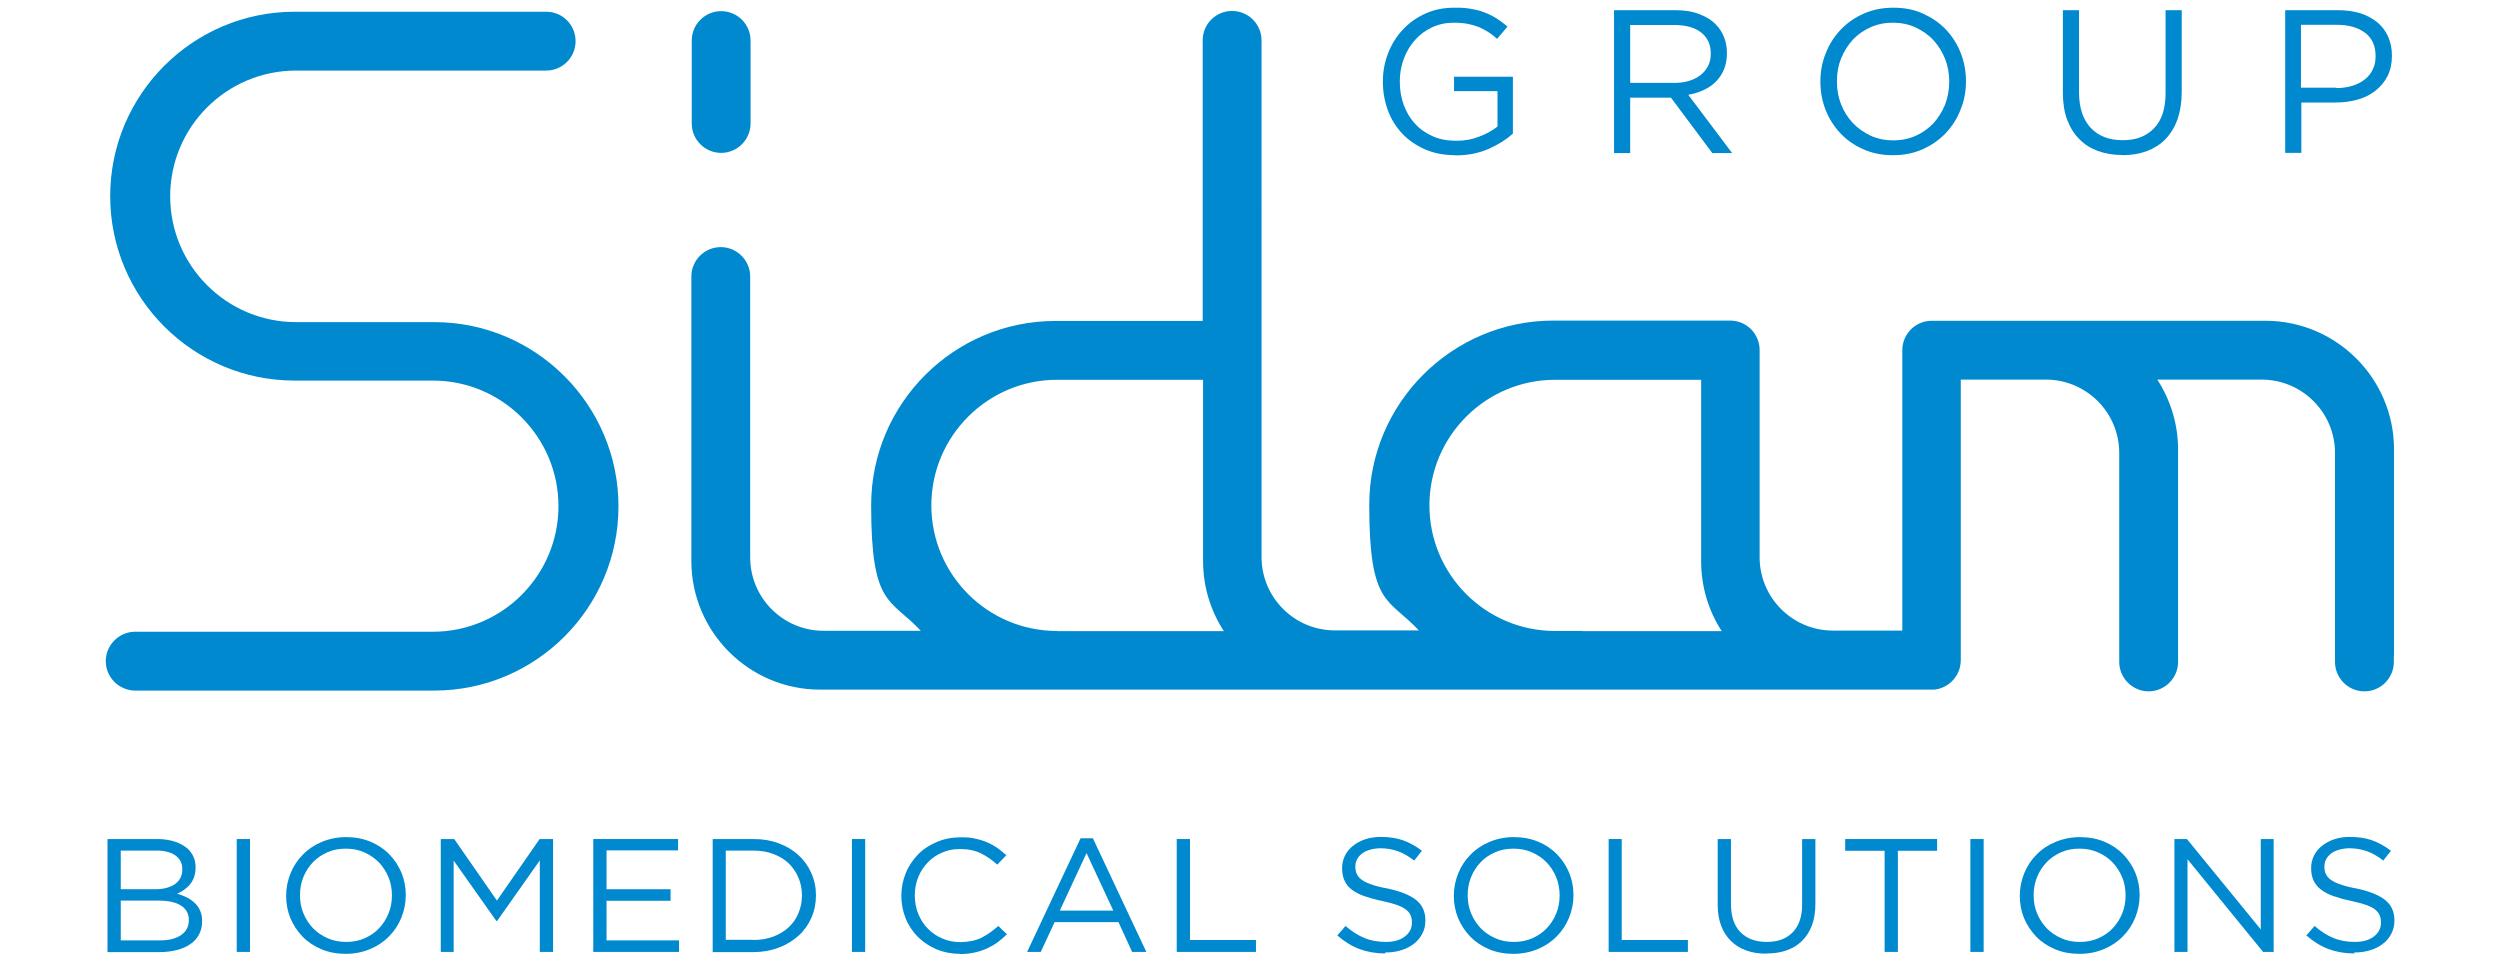 <svg xmlns="http://www.w3.org/2000/svg" id="Livello_1" data-name="Livello 1" viewBox="0 0 1300 500"><defs><style>      .cls-1 {        fill: #0089cf;        stroke-width: 0px;      }    </style></defs><path class="cls-1" d="M55.9,436.3h25.9c3.5,0,6.6.5,9.3,1.4,2.7.9,4.9,2.2,6.7,3.8,2.6,2.6,3.9,5.7,3.9,9.4v.2c0,1.9-.3,3.6-.8,5.1-.6,1.5-1.3,2.8-2.2,3.8-.9,1.1-2,2-3.1,2.8-1.1.8-2.3,1.4-3.5,1.9,1.8.5,3.5,1.2,5.1,2,1.6.8,3,1.8,4.1,2.9,1.2,1.1,2.1,2.4,2.8,4,.7,1.5,1,3.3,1,5.3v.2c0,2.5-.5,4.8-1.6,6.8-1,2-2.5,3.7-4.5,5-1.9,1.4-4.3,2.4-7,3.1-2.7.7-5.7,1.1-9.1,1.1h-27v-58.7ZM80.8,462.4c4.2,0,7.5-.9,10.1-2.6,2.6-1.8,3.9-4.4,3.9-7.8v-.2c0-2.9-1.2-5.2-3.5-6.9-2.3-1.7-5.6-2.6-10-2.6h-18.5v20.1h18ZM83.2,489c4.6,0,8.3-.9,11-2.8,2.7-1.9,4-4.4,4-7.7v-.2c0-3.2-1.4-5.7-4.1-7.4-2.7-1.8-6.8-2.6-12.1-2.6h-19.2v20.7h20.4Z"></path><rect class="cls-1" x="123.1" y="436.3" width="6.9" height="58.7"></rect><path class="cls-1" d="M179.8,496c-4.6,0-8.9-.8-12.7-2.4-3.8-1.6-7.1-3.8-9.8-6.6-2.7-2.8-4.8-6-6.3-9.6-1.5-3.7-2.2-7.5-2.2-11.5v-.2c0-4,.8-7.9,2.3-11.6,1.5-3.7,3.6-6.9,6.4-9.7,2.7-2.8,6-5,9.8-6.6,3.8-1.6,8.1-2.5,12.7-2.5s8.9.8,12.7,2.4c3.8,1.6,7.1,3.8,9.8,6.6,2.7,2.8,4.8,6,6.3,9.6,1.5,3.7,2.2,7.5,2.2,11.5,0,0,0,.1,0,.2,0,4-.8,7.9-2.3,11.6-1.5,3.7-3.6,6.9-6.4,9.7-2.7,2.8-6,5-9.8,6.6-3.8,1.6-8.1,2.5-12.7,2.5M180,489.8c3.5,0,6.7-.6,9.6-1.9,2.9-1.3,5.5-3,7.5-5.2,2.1-2.2,3.7-4.7,4.9-7.6,1.2-2.9,1.8-6,1.8-9.4v-.2c0-3.4-.6-6.5-1.8-9.4-1.2-2.9-2.9-5.5-5-7.7-2.2-2.2-4.7-3.9-7.6-5.2-2.9-1.3-6.1-1.9-9.6-1.9s-6.7.6-9.6,1.9c-2.9,1.3-5.4,3-7.5,5.2-2.1,2.2-3.7,4.7-4.9,7.6-1.2,2.9-1.8,6-1.8,9.4v.2c0,3.4.6,6.5,1.8,9.4,1.2,2.9,2.9,5.5,5,7.7,2.1,2.2,4.7,3.9,7.6,5.2,2.9,1.3,6.2,1.9,9.6,1.9"></path><polygon class="cls-1" points="229.2 436.3 236.2 436.3 258.4 468.3 280.6 436.3 287.6 436.3 287.6 495 280.7 495 280.7 447.4 258.5 478.9 258.1 478.9 235.9 447.5 235.9 495 229.2 495 229.2 436.3"></polygon><polygon class="cls-1" points="308.5 436.3 352.6 436.3 352.6 442.2 315.4 442.2 315.4 462.4 348.7 462.4 348.7 468.4 315.4 468.4 315.4 489 353.1 489 353.1 495 308.5 495 308.5 436.3"></polygon><path class="cls-1" d="M370.6,436.3h21.2c4.8,0,9.1.7,13.1,2.2,4,1.5,7.4,3.5,10.3,6.2,2.9,2.6,5.1,5.7,6.7,9.3,1.6,3.6,2.4,7.4,2.4,11.5v.2c0,4.1-.8,8-2.4,11.6-1.6,3.6-3.8,6.7-6.7,9.3-2.9,2.6-6.3,4.7-10.3,6.2-4,1.5-8.4,2.3-13.1,2.3h-21.2v-58.7ZM391.7,488.8c3.8,0,7.3-.6,10.5-1.8,3.1-1.2,5.8-2.8,8-4.9,2.2-2.1,3.9-4.5,5-7.3,1.2-2.8,1.8-5.9,1.8-9.1v-.2c0-3.2-.6-6.3-1.8-9.1-1.2-2.8-2.9-5.3-5-7.4-2.2-2.1-4.8-3.7-8-4.9-3.1-1.2-6.6-1.8-10.5-1.8h-14.3v46.4h14.3Z"></path><rect class="cls-1" x="443" y="436.3" width="6.9" height="58.7"></rect><path class="cls-1" d="M499.3,496c-4.4,0-8.5-.8-12.2-2.3-3.7-1.6-6.9-3.7-9.7-6.4-2.7-2.7-4.9-5.9-6.4-9.6-1.5-3.7-2.3-7.6-2.3-11.8v-.2c0-4.1.8-8,2.3-11.7,1.5-3.7,3.7-6.9,6.4-9.7,2.7-2.8,6-4.9,9.8-6.5,3.8-1.6,7.9-2.4,12.4-2.4s5.3.2,7.5.7c2.2.4,4.3,1.1,6.2,1.9,1.9.8,3.7,1.8,5.3,2.9,1.6,1.2,3.2,2.4,4.7,3.8l-4.7,4.9c-2.6-2.3-5.4-4.3-8.4-5.8-3-1.5-6.6-2.3-10.8-2.3s-6.5.6-9.4,1.8c-2.9,1.2-5.4,2.9-7.5,5.1-2.1,2.2-3.8,4.7-5,7.7-1.2,2.9-1.8,6.1-1.8,9.4v.2c0,3.4.6,6.6,1.8,9.5,1.2,2.9,2.8,5.5,5,7.7,2.1,2.2,4.6,3.9,7.5,5.1,2.9,1.3,6,1.9,9.4,1.9s7.8-.7,10.8-2.2c3-1.5,6-3.6,8.9-6.2l4.5,4.3c-1.6,1.6-3.2,3-4.9,4.2-1.7,1.3-3.6,2.3-5.5,3.2-2,.9-4.1,1.6-6.4,2.1-2.3.5-4.8.8-7.6.8"></path><path class="cls-1" d="M561.9,435.9h6.4l27.8,59.1h-7.4l-7.1-15.5h-33.2l-7.2,15.5h-7.1l27.8-59.1ZM578.9,473.5l-13.9-29.9-13.9,29.9h27.8Z"></path><polygon class="cls-1" points="611.9 436.3 618.8 436.3 618.8 488.8 653.1 488.8 653.1 495 611.9 495 611.9 436.3"></polygon><path class="cls-1" d="M720.3,495.8c-4.9,0-9.3-.8-13.4-2.3-4-1.5-7.9-3.9-11.5-7.1l4.3-4.9c3.2,2.8,6.4,4.9,9.7,6.2,3.2,1.4,7,2.1,11.2,2.1s7.4-.9,9.9-2.8c2.5-1.9,3.7-4.3,3.7-7.2v-.2c0-1.3-.2-2.6-.7-3.7-.5-1.1-1.3-2.1-2.5-3-1.2-.9-2.8-1.7-4.8-2.4-2.1-.7-4.7-1.4-7.9-2.1-3.5-.7-6.5-1.6-9.1-2.5-2.6-.9-4.7-2.1-6.4-3.4-1.7-1.3-2.9-2.9-3.7-4.7-.8-1.8-1.2-3.9-1.2-6.3v-.2c0-2.3.5-4.4,1.5-6.4,1-2,2.4-3.7,4.2-5.1,1.8-1.4,3.9-2.6,6.4-3.4,2.4-.8,5.1-1.2,8-1.2,4.5,0,8.4.6,11.7,1.8,3.3,1.2,6.6,3,9.7,5.4l-4,5.1c-2.9-2.2-5.7-3.9-8.6-4.9-2.9-1-5.9-1.5-9-1.5s-7.2.9-9.5,2.7c-2.3,1.8-3.5,4.1-3.5,6.7v.2c0,1.4.2,2.6.7,3.7.5,1.1,1.3,2.1,2.5,3,1.2.9,2.9,1.8,5.1,2.5,2.1.8,4.9,1.5,8.3,2.1,6.8,1.4,11.8,3.5,15,6,3.2,2.6,4.8,6.1,4.8,10.5v.2c0,2.5-.5,4.8-1.6,6.8-1,2-2.5,3.8-4.3,5.2-1.8,1.4-4,2.6-6.6,3.4-2.5.8-5.3,1.2-8.4,1.2"></path><path class="cls-1" d="M787,496c-4.6,0-8.9-.8-12.7-2.4-3.8-1.6-7.1-3.8-9.8-6.6-2.7-2.8-4.8-6-6.3-9.6-1.5-3.7-2.2-7.5-2.2-11.5v-.2c0-4,.8-7.9,2.3-11.6,1.5-3.7,3.6-6.9,6.4-9.7,2.7-2.8,6-5,9.8-6.6,3.8-1.6,8.1-2.5,12.7-2.5s8.9.8,12.7,2.4c3.8,1.6,7.1,3.8,9.8,6.6,2.7,2.8,4.8,6,6.3,9.6,1.5,3.7,2.2,7.5,2.2,11.5,0,0,0,.1,0,.2,0,4-.8,7.9-2.3,11.6-1.5,3.7-3.6,6.9-6.4,9.7-2.7,2.8-6,5-9.8,6.6-3.8,1.6-8.1,2.5-12.7,2.5M787.2,489.8c3.5,0,6.7-.6,9.6-1.9,2.9-1.3,5.4-3,7.5-5.2,2.1-2.2,3.7-4.7,4.9-7.6,1.2-2.9,1.8-6,1.8-9.4v-.2c0-3.4-.6-6.5-1.8-9.4-1.2-2.9-2.9-5.5-5-7.7-2.1-2.2-4.7-3.9-7.6-5.2-2.9-1.3-6.1-1.9-9.6-1.9s-6.7.6-9.6,1.9c-2.9,1.3-5.5,3-7.5,5.2-2.1,2.2-3.7,4.7-4.9,7.6-1.2,2.9-1.8,6-1.8,9.4v.2c0,3.4.6,6.5,1.8,9.4,1.2,2.9,2.9,5.5,5,7.7,2.1,2.2,4.7,3.9,7.6,5.2,2.9,1.3,6.2,1.9,9.6,1.9"></path><polygon class="cls-1" points="836.5 436.3 843.3 436.3 843.3 488.8 877.7 488.8 877.7 495 836.5 495 836.5 436.3"></polygon><path class="cls-1" d="M918.5,495.9c-3.8,0-7.2-.5-10.3-1.6-3.1-1.1-5.8-2.7-8-4.9-2.2-2.1-4-4.8-5.2-8-1.2-3.2-1.8-6.8-1.8-11v-34.1h6.9v33.7c0,6.4,1.6,11.3,4.9,14.7,3.3,3.4,7.9,5.1,13.7,5.1s10.1-1.6,13.4-4.9c3.3-3.3,5-8.1,5-14.5v-34.1h6.9v33.6c0,4.3-.6,8.1-1.8,11.3-1.2,3.2-3,6-5.2,8.1-2.2,2.2-4.9,3.8-8,4.9-3.1,1.1-6.6,1.6-10.4,1.6"></path><polygon class="cls-1" points="980 442.4 959.5 442.4 959.5 436.3 1007.3 436.3 1007.3 442.4 986.9 442.4 986.9 495 980 495 980 442.4"></polygon><rect class="cls-1" x="1024.6" y="436.3" width="6.9" height="58.7"></rect><path class="cls-1" d="M1081.3,496c-4.6,0-8.9-.8-12.7-2.4-3.8-1.6-7.1-3.8-9.8-6.6-2.7-2.8-4.8-6-6.3-9.6-1.5-3.7-2.2-7.5-2.2-11.5v-.2c0-4,.8-7.9,2.3-11.6,1.5-3.7,3.6-6.9,6.4-9.7,2.7-2.8,6-5,9.9-6.6,3.8-1.6,8.1-2.5,12.7-2.5s8.9.8,12.7,2.4c3.8,1.6,7.1,3.8,9.8,6.6,2.7,2.8,4.8,6,6.3,9.6,1.5,3.7,2.2,7.5,2.2,11.5,0,0,0,.1,0,.2,0,4-.8,7.9-2.3,11.6-1.5,3.7-3.6,6.9-6.4,9.7-2.7,2.8-6,5-9.8,6.6-3.8,1.6-8.1,2.5-12.7,2.5M1081.5,489.8c3.5,0,6.7-.6,9.6-1.9,2.9-1.3,5.5-3,7.5-5.2,2.1-2.2,3.7-4.7,4.9-7.6,1.2-2.9,1.8-6,1.8-9.4v-.2c0-3.4-.6-6.5-1.8-9.4-1.2-2.9-2.9-5.5-5-7.7-2.1-2.2-4.7-3.9-7.6-5.2-2.9-1.3-6.1-1.9-9.6-1.9s-6.7.6-9.6,1.9c-2.9,1.3-5.4,3-7.5,5.2-2.1,2.2-3.7,4.7-4.9,7.6-1.2,2.9-1.8,6-1.8,9.4v.2c0,3.4.6,6.5,1.8,9.4,1.2,2.9,2.9,5.5,5,7.7,2.1,2.2,4.7,3.9,7.6,5.2,2.9,1.3,6.1,1.9,9.6,1.9"></path><polygon class="cls-1" points="1130.7 436.3 1137.2 436.3 1175.6 483.3 1175.6 436.3 1182.3 436.3 1182.3 495 1176.8 495 1137.5 446.8 1137.5 495 1130.7 495 1130.7 436.3"></polygon><path class="cls-1" d="M1224.2,495.8c-4.9,0-9.3-.8-13.4-2.3-4-1.5-7.9-3.9-11.5-7.1l4.3-4.9c3.2,2.8,6.4,4.9,9.7,6.2,3.2,1.4,7,2.1,11.2,2.1s7.4-.9,9.9-2.8c2.5-1.9,3.7-4.3,3.7-7.2v-.2c0-1.3-.2-2.6-.7-3.7-.5-1.1-1.3-2.1-2.4-3-1.2-.9-2.8-1.7-4.8-2.4-2.1-.7-4.7-1.4-7.9-2.1-3.5-.7-6.5-1.6-9.1-2.5-2.6-.9-4.7-2.1-6.4-3.4-1.7-1.3-2.9-2.9-3.8-4.7-.8-1.8-1.2-3.9-1.2-6.3v-.2c0-2.3.5-4.4,1.5-6.4,1-2,2.4-3.7,4.2-5.1,1.8-1.4,3.9-2.6,6.4-3.4,2.4-.8,5.1-1.2,8-1.2,4.5,0,8.4.6,11.7,1.8,3.3,1.2,6.6,3,9.7,5.4l-4,5.1c-2.8-2.2-5.7-3.9-8.6-4.9-2.9-1-5.9-1.5-9-1.5s-7.2.9-9.5,2.7c-2.3,1.8-3.5,4.1-3.5,6.7v.2c0,1.4.2,2.6.7,3.7.5,1.1,1.3,2.1,2.5,3,1.2.9,2.9,1.8,5.1,2.5,2.2.8,4.9,1.5,8.3,2.1,6.8,1.4,11.8,3.5,15,6,3.2,2.6,4.8,6.1,4.8,10.5v.2c0,2.5-.5,4.8-1.6,6.8-1,2-2.4,3.8-4.3,5.2-1.8,1.4-4,2.6-6.6,3.4-2.6.8-5.3,1.2-8.4,1.2"></path><path class="cls-1" d="M375,79.5c8.4,0,15.3-6.9,15.3-15.3V21.1c0-8.4-6.8-15.3-15.3-15.3s-15.3,6.9-15.3,15.3v43.1c0,8.4,6.8,15.3,15.3,15.3"></path><path class="cls-1" d="M225.8,167.5h-71.9c-36,0-65.4-29.3-65.4-65.4s29.3-65.4,65.4-65.4h120.3s9.8,0,9.8,0c8.4,0,15.3-6.8,15.3-15.3s-6.8-15.3-15.3-15.3h-130.8c-52.9,0-95.9,43-95.9,95.9s43,95.9,95.9,95.9h21s50.9,0,50.9,0c36,0,65.3,29.3,65.3,65.3s-29.3,65.3-65.3,65.3H80.1s-9.8,0-9.8,0c-8.4,0-15.3,6.9-15.3,15.3s6.9,15.3,15.3,15.3h155.5c52.9,0,95.8-43,95.8-95.8s-43-95.8-95.8-95.8"></path><path class="cls-1" d="M1244.9,340.8v-107.1c0-36.9-30-66.9-66.9-66.9h-173.5c-8.4,0-15.3,6.8-15.3,15.3v3.3s0,48.2,0,48.2h0v94.3h-28.6c-.3,0-.7,0-1,0h-6.5c-21,0-38.1-17.1-38.1-38.1v-107.8c0-8.4-6.8-15.3-15.3-15.3h-91.9c-52.8,0-95.8,43-95.8,95.8s9.8,48.2,25.8,65.3h-16.6c-.2,0-.4,0-.6,0h-3.2s-23.3,0-23.3,0c-21,0-38.1-17.1-38.1-38.1V21c0-8.4-6.8-15.3-15.3-15.3s-15.3,6.8-15.3,15.3v145.9h-76.6c-52.8,0-95.8,43-95.8,95.8s9.8,48.2,25.8,65.3h-50.6c-21,0-38.1-17.1-38.1-38.1v-146.1c0-8.4-6.9-15.3-15.3-15.3s-15.3,6.8-15.3,15.3v147.9c0,36.9,30,66.9,66.9,66.9h579.6c7.6-.9,13.6-7.4,13.6-15.3v-52.4s0,0,0,0v-93.5h44.3c21,0,38.1,17.1,38.1,38.1v108.7c0,8.4,6.9,15.3,15.3,15.3s15.3-6.9,15.3-15.3v-3.3s0-107.1,0-107.1c0-13.4-4-25.9-10.8-36.4h54.3c21,0,38.1,17.1,38.1,38.1v108.7c0,8.4,6.8,15.3,15.3,15.3s15.3-6.9,15.3-15.3v-3.3ZM549.6,328.1c-36,0-65.3-29.3-65.3-65.3s29.3-65.3,65.3-65.3h76v94.3c0,13.4,4,25.9,10.8,36.4h-64.3c-.2,0-.4,0-.6,0h-3.2s-18.6,0-18.6,0ZM822.9,328.1h-14.3c-36,0-65.3-29.3-65.3-65.3s29.3-65.3,65.3-65.3h76v18c0,0,0,76.3,0,76.3,0,13.1,3.7,25.6,10.7,36.4h-72.4Z"></path><path class="cls-1" d="M756.8,80.7c-5.9,0-11.1-1-15.7-3-4.6-2-8.6-4.7-11.9-8.2-3.3-3.5-5.8-7.5-7.5-12.1-1.7-4.6-2.6-9.6-2.6-14.9v-.2c0-5.1.9-9.9,2.7-14.6,1.8-4.6,4.3-8.7,7.6-12.2,3.2-3.5,7.1-6.3,11.7-8.4,4.6-2.1,9.6-3.1,15.2-3.1s5.9.2,8.5.6c2.6.4,5,1,7.2,1.9,2.2.8,4.3,1.9,6.2,3.1,1.9,1.2,3.8,2.6,5.7,4.2l-5.4,6.4c-1.4-1.3-2.9-2.4-4.4-3.4-1.6-1-3.2-1.9-5-2.7-1.8-.7-3.8-1.3-5.9-1.7-2.2-.4-4.5-.6-7.2-.6-4.1,0-7.9.8-11.3,2.4-3.5,1.6-6.4,3.8-8.9,6.6-2.5,2.8-4.4,6-5.8,9.7-1.4,3.7-2.1,7.6-2.1,11.7v.2c0,4.5.7,8.5,2.1,12.3,1.4,3.7,3.3,7,5.9,9.7,2.5,2.8,5.6,4.9,9.2,6.5,3.6,1.6,7.7,2.3,12.2,2.3s8.2-.7,12-2.2c3.7-1.4,6.9-3.2,9.4-5.2v-18.4h-22.6v-7.5h30.6v29.6c-3.5,3.1-7.7,5.8-12.8,8-5.1,2.2-10.7,3.3-17,3.3"></path><path class="cls-1" d="M839.4,5.3h31.9c4.6,0,8.7.6,12.2,2,3.6,1.3,6.5,3.1,8.8,5.5,1.8,1.8,3.2,4,4.2,6.5,1,2.5,1.5,5.2,1.5,8.2v.2c0,3.1-.5,5.9-1.5,8.3-1,2.4-2.4,4.6-4.2,6.4-1.8,1.8-3.9,3.3-6.4,4.4-2.5,1.2-5.2,2-8,2.5l22.8,30.3h-10.3l-21.5-28.8h-21.2v28.8h-8.4V5.3ZM870.6,43.1c2.8,0,5.3-.3,7.6-1,2.3-.7,4.3-1.7,6-3,1.7-1.3,3-2.9,4-4.8,1-1.9,1.4-4,1.4-6.4v-.2c0-4.6-1.7-8.2-5-10.8-3.3-2.6-8-3.9-14-3.9h-22.9v30.1h22.8Z"></path><path class="cls-1" d="M984.3,80.7c-5.7,0-10.8-1-15.4-3.1-4.6-2-8.6-4.8-11.9-8.3-3.3-3.5-5.9-7.6-7.7-12.2-1.8-4.6-2.7-9.5-2.7-14.6v-.2c0-5.1.9-10,2.8-14.6,1.8-4.7,4.4-8.7,7.7-12.2,3.3-3.5,7.3-6.3,12-8.4,4.7-2.1,9.8-3.1,15.5-3.1s10.8,1,15.4,3.1c4.6,2.1,8.6,4.8,11.9,8.3,3.3,3.5,5.9,7.6,7.7,12.2,1.8,4.6,2.7,9.5,2.7,14.6,0,0,0,.1,0,.2,0,5.1-.9,10-2.8,14.6-1.8,4.7-4.4,8.7-7.7,12.2-3.3,3.5-7.3,6.3-12,8.4-4.7,2.1-9.8,3.1-15.5,3.1M984.5,73c4.2,0,8.1-.8,11.7-2.4,3.6-1.6,6.6-3.8,9.2-6.5,2.5-2.8,4.5-6,6-9.6,1.4-3.7,2.2-7.6,2.2-11.9v-.2c0-4.2-.7-8.2-2.2-11.9-1.5-3.7-3.5-6.9-6.1-9.7-2.6-2.8-5.7-4.9-9.3-6.6-3.6-1.6-7.5-2.4-11.7-2.4s-8.1.8-11.7,2.4c-3.6,1.6-6.6,3.8-9.2,6.5-2.5,2.8-4.5,6-6,9.6-1.5,3.7-2.2,7.6-2.2,11.9v.2c0,4.2.7,8.2,2.2,11.9,1.4,3.7,3.5,6.9,6.1,9.7,2.6,2.7,5.7,4.9,9.3,6.6,3.6,1.6,7.5,2.4,11.7,2.4"></path><path class="cls-1" d="M1103.5,80.6c-4.6,0-8.8-.7-12.6-2.1-3.8-1.4-7-3.4-9.7-6.2-2.7-2.7-4.8-6.1-6.3-10.1-1.5-4-2.2-8.7-2.2-13.9V5.3h8.4v42.6c0,8,2,14.2,6,18.5,4,4.3,9.5,6.5,16.7,6.5s12.3-2.1,16.3-6.2c4-4.1,6-10.2,6-18.3V5.3h8.4v42.5c0,5.4-.8,10.2-2.2,14.3-1.5,4.1-3.6,7.5-6.3,10.3-2.7,2.8-6,4.8-9.7,6.2-3.8,1.4-8,2.1-12.7,2.1"></path><path class="cls-1" d="M1188.2,5.3h27.8c4.2,0,8,.6,11.4,1.6,3.4,1.1,6.3,2.7,8.8,4.7,2.4,2,4.3,4.5,5.6,7.4,1.3,2.9,2,6.2,2,9.9v.2c0,4-.8,7.5-2.3,10.5s-3.7,5.5-6.3,7.6c-2.7,2.1-5.7,3.6-9.3,4.6-3.5,1-7.3,1.5-11.2,1.5h-18v26.2h-8.4V5.3ZM1214.9,45.8c3.1,0,5.8-.4,8.4-1.2,2.5-.8,4.7-1.9,6.5-3.4,1.8-1.4,3.2-3.2,4.1-5.2,1-2,1.4-4.2,1.4-6.7v-.2c0-5.3-1.8-9.3-5.5-12.1-3.7-2.7-8.5-4.1-14.5-4.1h-18.8v32.7h18.4Z"></path></svg>